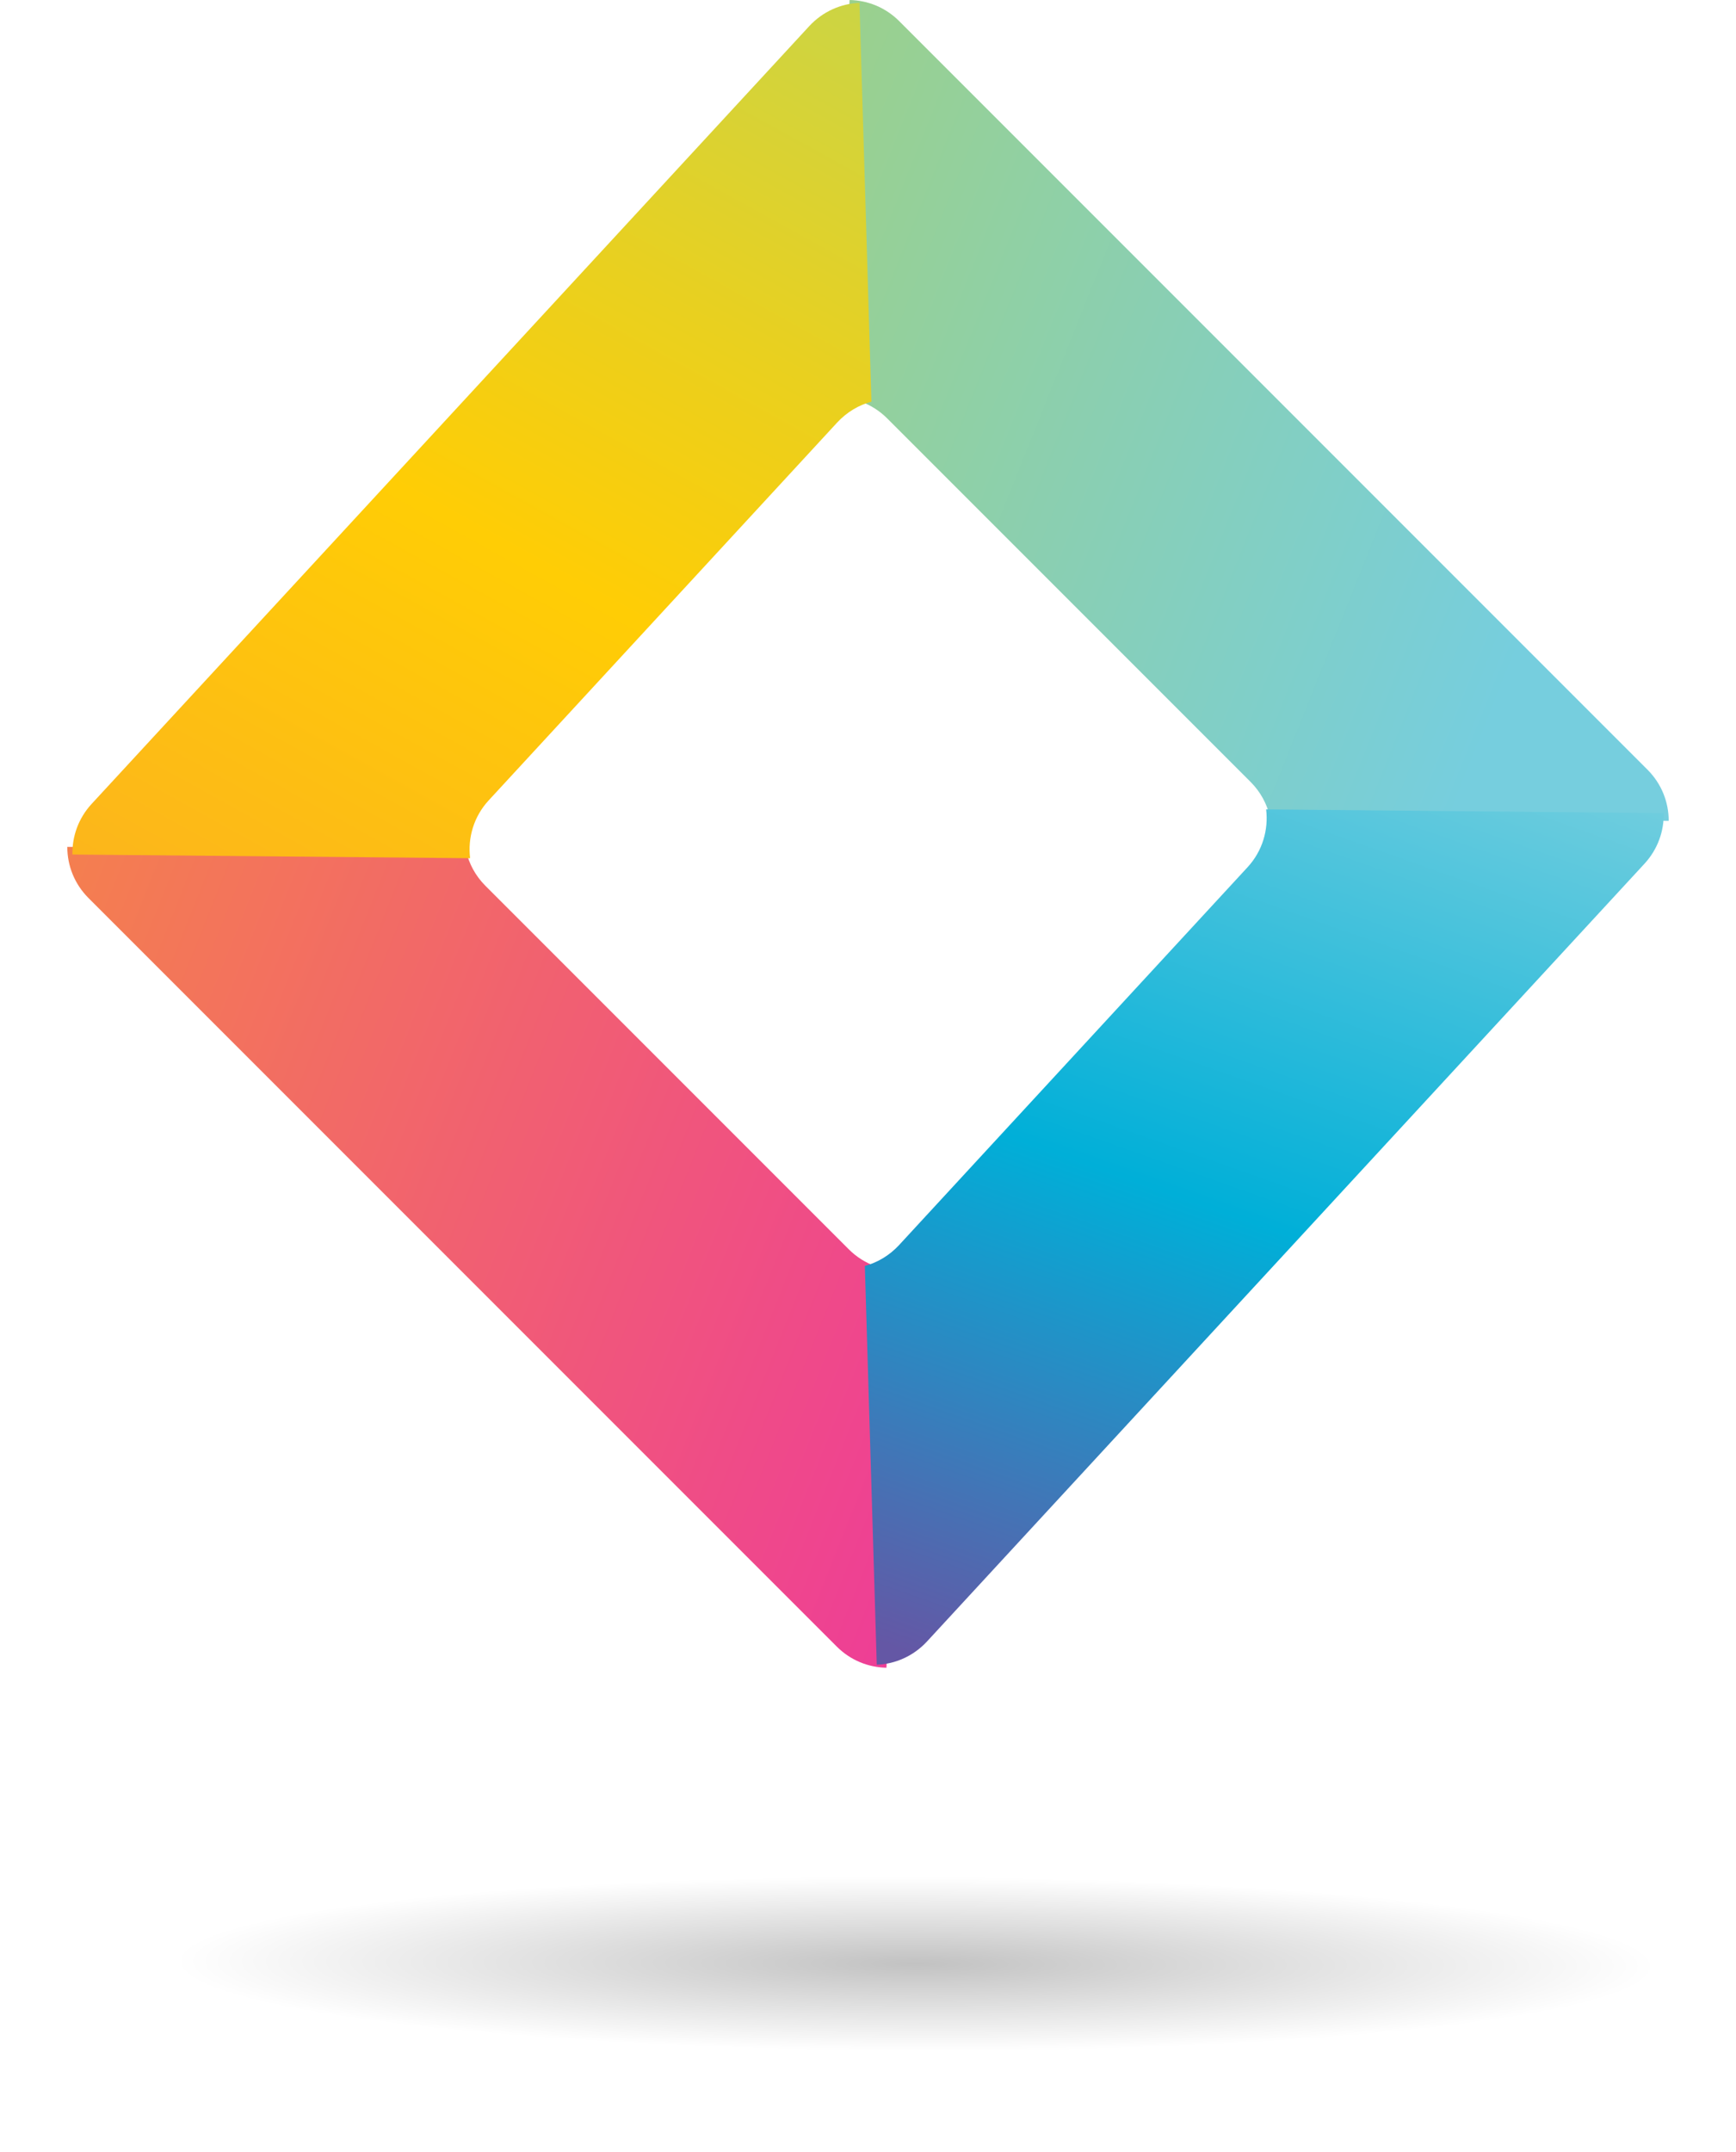 <?xml version="1.0" encoding="UTF-8"?> <svg xmlns="http://www.w3.org/2000/svg" xmlns:xlink="http://www.w3.org/1999/xlink" viewBox="0 0 145.49 180.3"><defs><style>.cls-1{fill:url(#radial-gradient);mix-blend-mode:multiply;opacity:.24;}.cls-1,.cls-2,.cls-3,.cls-4,.cls-5{stroke-width:0px;}.cls-2{fill:url(#linear-gradient);}.cls-3{fill:url(#linear-gradient-4);}.cls-4{fill:url(#linear-gradient-2);}.cls-5{fill:url(#linear-gradient-3);}.cls-6{isolation:isolate;}</style><linearGradient id="linear-gradient" x1="165.63" y1="187.34" x2="200.84" y2="269.36" gradientTransform="translate(-248.9 68.01) rotate(-45)" gradientUnits="userSpaceOnUse"><stop offset="0" stop-color="#f47f4f"></stop><stop offset="1" stop-color="#ee3e96"></stop></linearGradient><linearGradient id="linear-gradient-2" x1="-575.77" y1="206.13" x2="-540.56" y2="288.15" gradientTransform="translate(-132.22 602.99) rotate(135)" gradientUnits="userSpaceOnUse"><stop offset="0" stop-color="#76cede"></stop><stop offset="1" stop-color="#a3d17a"></stop></linearGradient><linearGradient id="linear-gradient-3" x1="152.22" y1="210.66" x2="291.3" y2="170.68" gradientTransform="translate(-248.9 68.01) rotate(-45)" gradientUnits="userSpaceOnUse"><stop offset="0" stop-color="#faa32d"></stop><stop offset=".5" stop-color="#ffcd05"></stop><stop offset=".67" stop-color="#e9d01f"></stop><stop offset="1" stop-color="#bad75b"></stop></linearGradient><linearGradient id="linear-gradient-4" x1="-371.97" y1="737.25" x2="-336.76" y2="819.26" gradientTransform="translate(-687.3 433.46) rotate(-137.3)" gradientUnits="userSpaceOnUse"><stop offset=".02" stop-color="#6457a5"></stop><stop offset=".51" stop-color="#00afd8"></stop><stop offset="1" stop-color="#6fcdde"></stop></linearGradient><radialGradient id="radial-gradient" cx="68.07" cy="171.63" fx="68.07" fy="171.63" r="64.72" gradientTransform="translate(7.34 143.67) rotate(.21) scale(1.02 .12) skewX(.01)" gradientUnits="userSpaceOnUse"><stop offset="0" stop-color="#010101"></stop><stop offset=".94" stop-color="#010101" stop-opacity="0"></stop></radialGradient></defs><g class="cls-6"><g id="Layer_2"><g id="objects"><path class="cls-2" d="m75.94,106.43l-1.65,33.29c-1.52-.03-3.01-.62-4.16-1.77L7.42,75.24c-1.19-1.19-1.78-2.73-1.78-4.29l33.42.34c.25,1.07.78,2.08,1.62,2.92l30.46,30.46c1.31,1.31,3.08,1.89,4.79,1.75Z"></path><path class="cls-4" d="m69.55,33.29l1.65-33.29c1.52.03,3.01.62,4.16,1.77l62.71,62.71c1.19,1.19,1.78,2.73,1.78,4.29l-33.42-.34c-.25-1.07-.78-2.08-1.62-2.92l-30.46-30.46c-1.31-1.31-3.08-1.89-4.79-1.75Z"></path><path class="cls-5" d="m39.4,71.9l-33.33-.31c-.03-1.52.5-3.03,1.6-4.23L67.82,2.19c1.14-1.23,2.66-1.89,4.21-1.95l1,33.41c-1.06.29-2.05.87-2.86,1.74l-29.21,31.66c-1.26,1.36-1.77,3.15-1.56,4.86Z"></path><path class="cls-3" d="m106.1,67.81l33.33.31c.03,1.52-.5,3.03-1.6,4.23l-60.14,65.17c-1.14,1.23-2.66,1.89-4.21,1.95l-1-33.41c1.06-.29,2.05-.87,2.86-1.74l29.21-31.66c1.26-1.36,1.77-3.15,1.56-4.86Z"></path><ellipse class="cls-1" cx="72.75" cy="163.3" rx="72.75" ry="17"></ellipse></g></g></g></svg> 